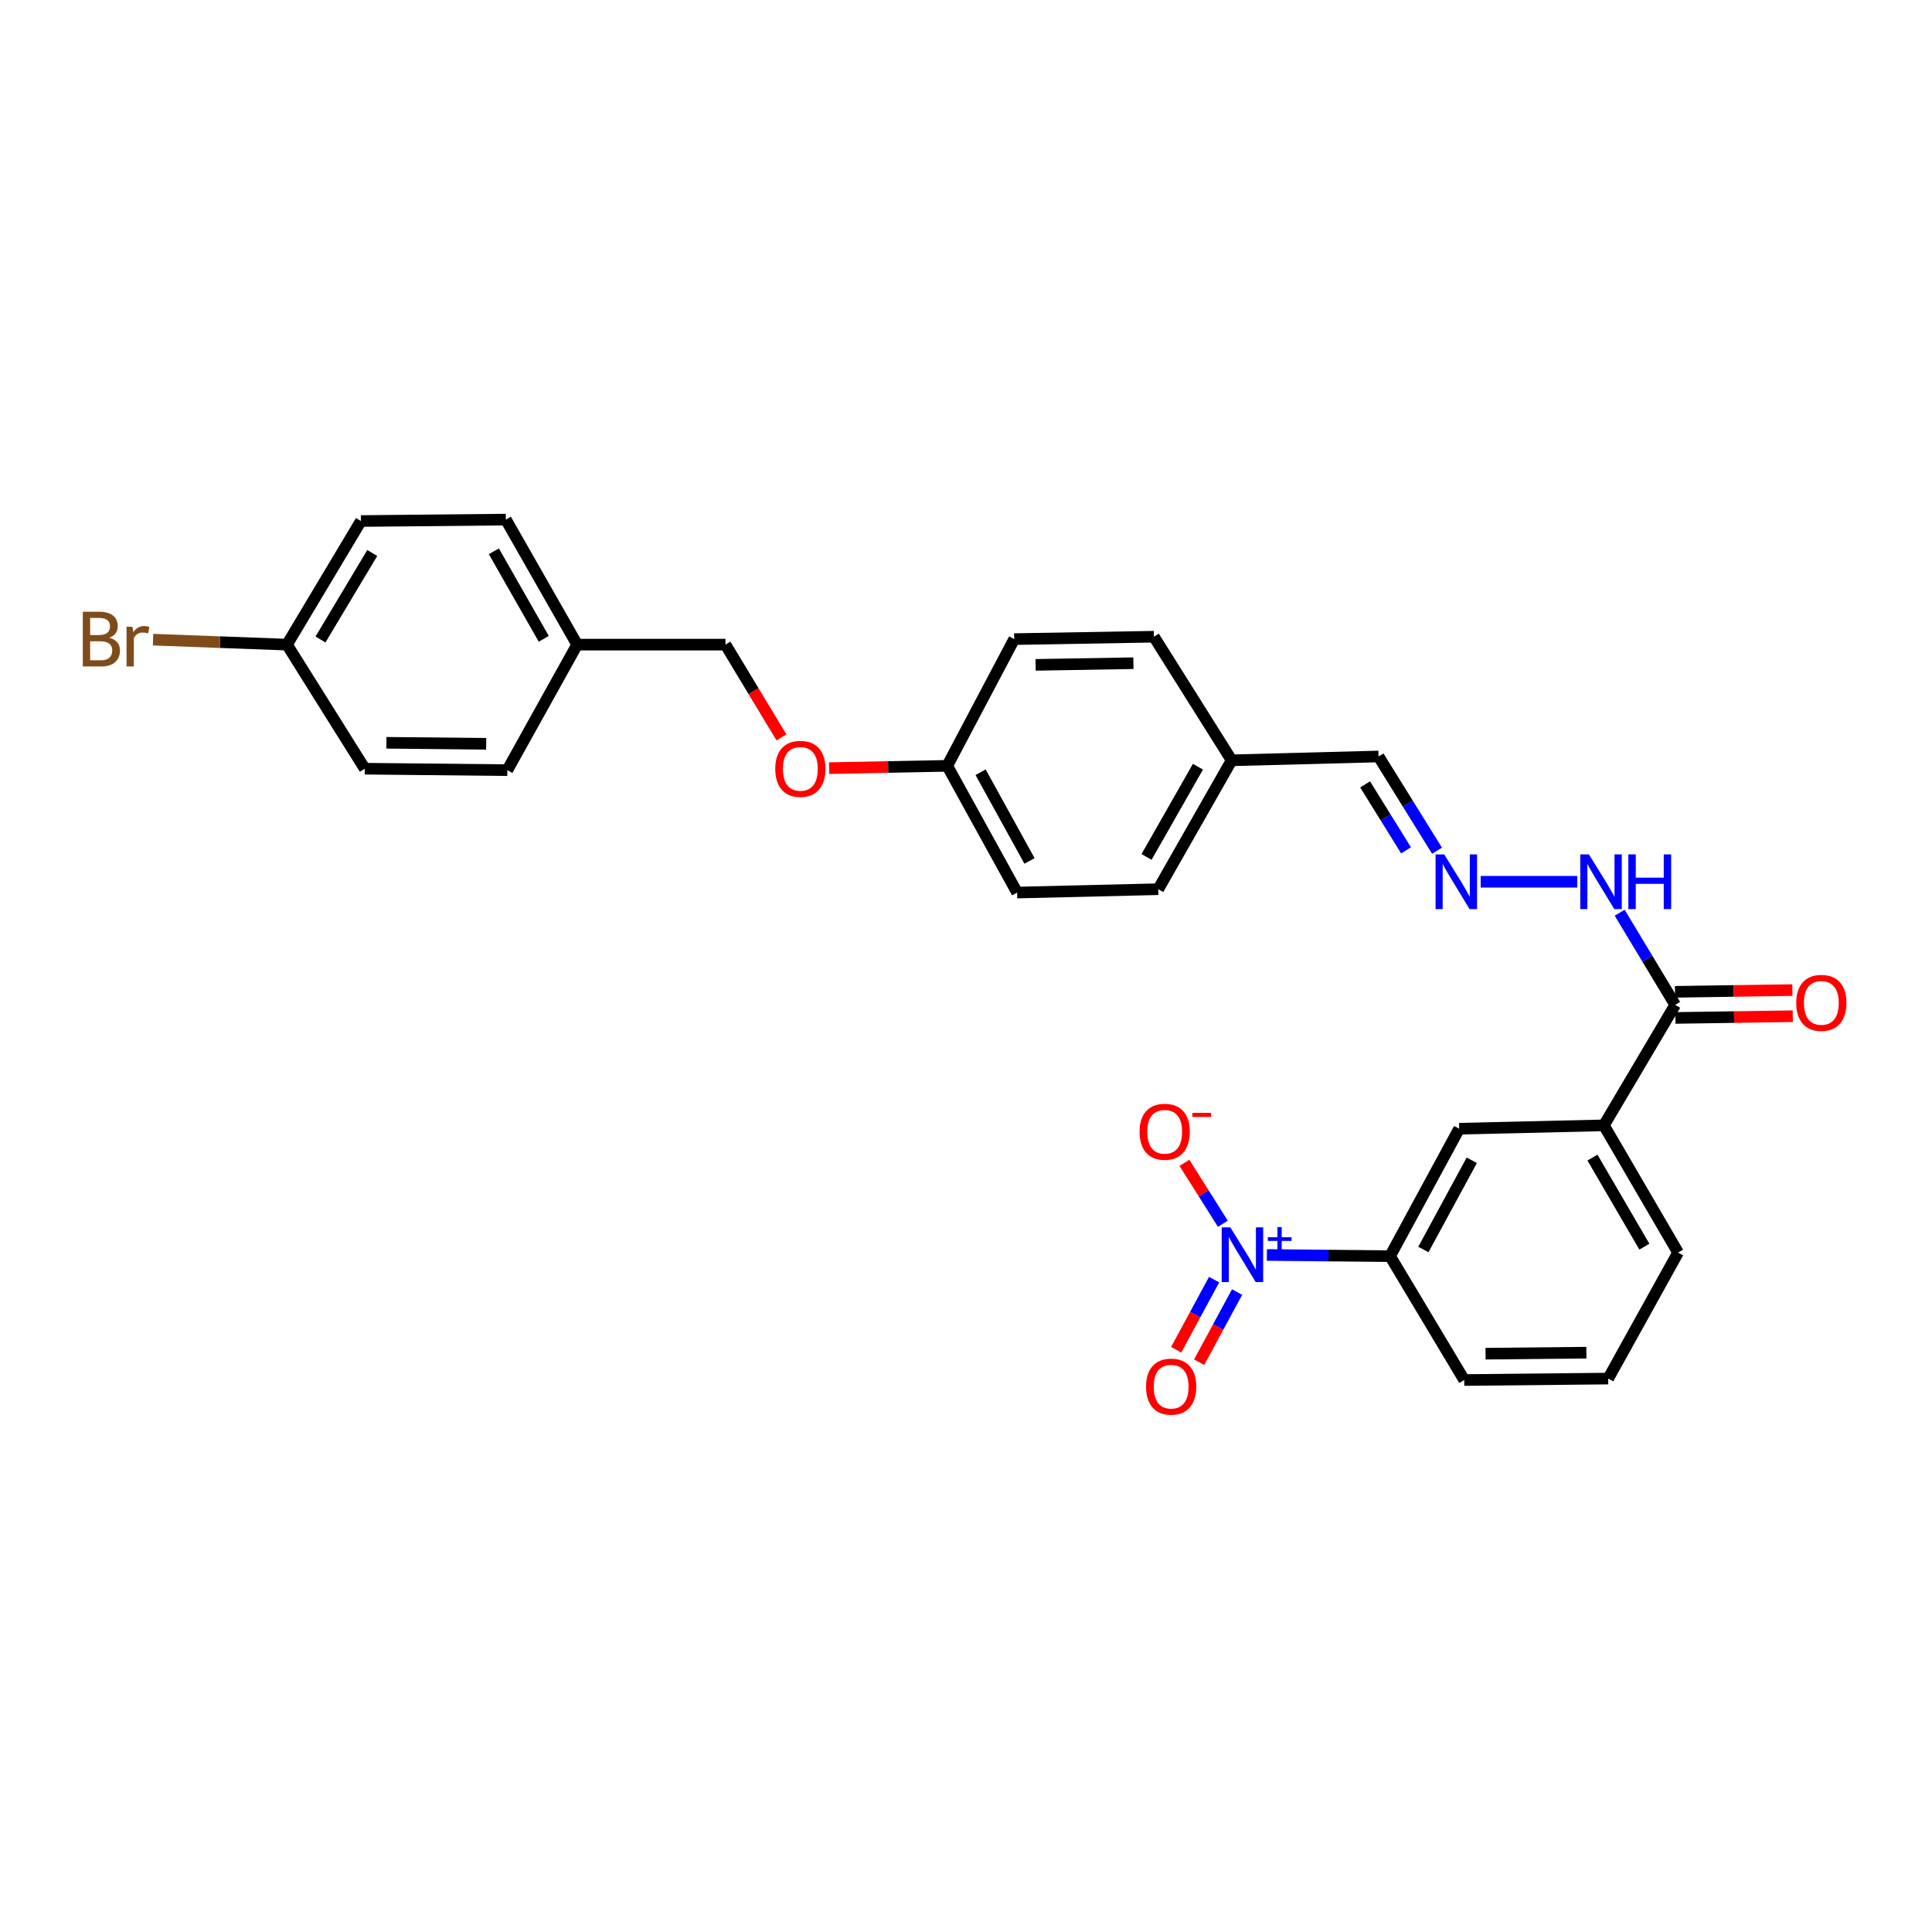 <?xml version='1.0' encoding='iso-8859-1'?>
<svg version='1.1' baseProfile='full'
              xmlns='http://www.w3.org/2000/svg'
                      xmlns:rdkit='http://www.rdkit.org/xml'
                      xmlns:xlink='http://www.w3.org/1999/xlink'
                  xml:space='preserve'
width='1000px' height='1000px' viewBox='0 0 1000 1000'>
<!-- END OF HEADER -->
<rect style='opacity:1.0;fill:#FFFFFF;stroke:none' width='1000' height='1000' x='0' y='0'> </rect>
<path class='bond-0' d='M 655.734,649.569 L 687.612,649.876' style='fill:none;fill-rule:evenodd;stroke:#0000FF;stroke-width:6px;stroke-linecap:butt;stroke-linejoin:miter;stroke-opacity:1' />
<path class='bond-0' d='M 687.612,649.876 L 719.49,650.183' style='fill:none;fill-rule:evenodd;stroke:#000000;stroke-width:6px;stroke-linecap:butt;stroke-linejoin:miter;stroke-opacity:1' />
<path class='bond-5' d='M 632.953,633.403 L 623.004,617.647' style='fill:none;fill-rule:evenodd;stroke:#0000FF;stroke-width:6px;stroke-linecap:butt;stroke-linejoin:miter;stroke-opacity:1' />
<path class='bond-5' d='M 623.004,617.647 L 613.055,601.892' style='fill:none;fill-rule:evenodd;stroke:#FF0000;stroke-width:6px;stroke-linecap:butt;stroke-linejoin:miter;stroke-opacity:1' />
<path class='bond-6' d='M 628.427,662.328 L 618.609,680.475' style='fill:none;fill-rule:evenodd;stroke:#0000FF;stroke-width:6px;stroke-linecap:butt;stroke-linejoin:miter;stroke-opacity:1' />
<path class='bond-6' d='M 618.609,680.475 L 608.79,698.623' style='fill:none;fill-rule:evenodd;stroke:#FF0000;stroke-width:6px;stroke-linecap:butt;stroke-linejoin:miter;stroke-opacity:1' />
<path class='bond-6' d='M 640.321,668.763 L 630.503,686.91' style='fill:none;fill-rule:evenodd;stroke:#0000FF;stroke-width:6px;stroke-linecap:butt;stroke-linejoin:miter;stroke-opacity:1' />
<path class='bond-6' d='M 630.503,686.91 L 620.684,705.058' style='fill:none;fill-rule:evenodd;stroke:#FF0000;stroke-width:6px;stroke-linecap:butt;stroke-linejoin:miter;stroke-opacity:1' />
<path class='bond-3' d='M 719.49,650.183 L 755.266,584.22' style='fill:none;fill-rule:evenodd;stroke:#000000;stroke-width:6px;stroke-linecap:butt;stroke-linejoin:miter;stroke-opacity:1' />
<path class='bond-3' d='M 736.744,646.736 L 761.787,600.562' style='fill:none;fill-rule:evenodd;stroke:#000000;stroke-width:6px;stroke-linecap:butt;stroke-linejoin:miter;stroke-opacity:1' />
<path class='bond-25' d='M 719.49,650.183 L 757.881,714.298' style='fill:none;fill-rule:evenodd;stroke:#000000;stroke-width:6px;stroke-linecap:butt;stroke-linejoin:miter;stroke-opacity:1' />
<path class='bond-1' d='M 867.073,520.127 L 830.177,582.477' style='fill:none;fill-rule:evenodd;stroke:#000000;stroke-width:6px;stroke-linecap:butt;stroke-linejoin:miter;stroke-opacity:1' />
<path class='bond-7' d='M 867.073,520.127 L 852.706,496.271' style='fill:none;fill-rule:evenodd;stroke:#000000;stroke-width:6px;stroke-linecap:butt;stroke-linejoin:miter;stroke-opacity:1' />
<path class='bond-7' d='M 852.706,496.271 L 838.338,472.416' style='fill:none;fill-rule:evenodd;stroke:#0000FF;stroke-width:6px;stroke-linecap:butt;stroke-linejoin:miter;stroke-opacity:1' />
<path class='bond-8' d='M 867.173,526.888 L 897.555,526.439' style='fill:none;fill-rule:evenodd;stroke:#000000;stroke-width:6px;stroke-linecap:butt;stroke-linejoin:miter;stroke-opacity:1' />
<path class='bond-8' d='M 897.555,526.439 L 927.937,525.989' style='fill:none;fill-rule:evenodd;stroke:#FF0000;stroke-width:6px;stroke-linecap:butt;stroke-linejoin:miter;stroke-opacity:1' />
<path class='bond-8' d='M 866.973,513.367 L 897.355,512.917' style='fill:none;fill-rule:evenodd;stroke:#000000;stroke-width:6px;stroke-linecap:butt;stroke-linejoin:miter;stroke-opacity:1' />
<path class='bond-8' d='M 897.355,512.917 L 927.736,512.467' style='fill:none;fill-rule:evenodd;stroke:#FF0000;stroke-width:6px;stroke-linecap:butt;stroke-linejoin:miter;stroke-opacity:1' />
<path class='bond-2' d='M 830.177,582.477 L 755.266,584.22' style='fill:none;fill-rule:evenodd;stroke:#000000;stroke-width:6px;stroke-linecap:butt;stroke-linejoin:miter;stroke-opacity:1' />
<path class='bond-28' d='M 830.177,582.477 L 868.568,648.335' style='fill:none;fill-rule:evenodd;stroke:#000000;stroke-width:6px;stroke-linecap:butt;stroke-linejoin:miter;stroke-opacity:1' />
<path class='bond-28' d='M 824.253,599.166 L 851.127,645.267' style='fill:none;fill-rule:evenodd;stroke:#000000;stroke-width:6px;stroke-linecap:butt;stroke-linejoin:miter;stroke-opacity:1' />
<path class='bond-4' d='M 766.399,456.396 L 816.393,456.396' style='fill:none;fill-rule:evenodd;stroke:#0000FF;stroke-width:6px;stroke-linecap:butt;stroke-linejoin:miter;stroke-opacity:1' />
<path class='bond-9' d='M 743.81,440.327 L 728.667,415.94' style='fill:none;fill-rule:evenodd;stroke:#0000FF;stroke-width:6px;stroke-linecap:butt;stroke-linejoin:miter;stroke-opacity:1' />
<path class='bond-9' d='M 728.667,415.94 L 713.525,391.552' style='fill:none;fill-rule:evenodd;stroke:#000000;stroke-width:6px;stroke-linecap:butt;stroke-linejoin:miter;stroke-opacity:1' />
<path class='bond-9' d='M 727.778,440.144 L 717.179,423.073' style='fill:none;fill-rule:evenodd;stroke:#0000FF;stroke-width:6px;stroke-linecap:butt;stroke-linejoin:miter;stroke-opacity:1' />
<path class='bond-9' d='M 717.179,423.073 L 706.579,406.002' style='fill:none;fill-rule:evenodd;stroke:#000000;stroke-width:6px;stroke-linecap:butt;stroke-linejoin:miter;stroke-opacity:1' />
<path class='bond-12' d='M 713.525,391.552 L 637.502,393.535' style='fill:none;fill-rule:evenodd;stroke:#000000;stroke-width:6px;stroke-linecap:butt;stroke-linejoin:miter;stroke-opacity:1' />
<path class='bond-10' d='M 429.165,397.588 L 459.726,396.993' style='fill:none;fill-rule:evenodd;stroke:#FF0000;stroke-width:6px;stroke-linecap:butt;stroke-linejoin:miter;stroke-opacity:1' />
<path class='bond-10' d='M 459.726,396.993 L 490.287,396.398' style='fill:none;fill-rule:evenodd;stroke:#000000;stroke-width:6px;stroke-linecap:butt;stroke-linejoin:miter;stroke-opacity:1' />
<path class='bond-15' d='M 404.49,381.682 L 389.997,357.67' style='fill:none;fill-rule:evenodd;stroke:#FF0000;stroke-width:6px;stroke-linecap:butt;stroke-linejoin:miter;stroke-opacity:1' />
<path class='bond-15' d='M 389.997,357.67 L 375.505,333.657' style='fill:none;fill-rule:evenodd;stroke:#000000;stroke-width:6px;stroke-linecap:butt;stroke-linejoin:miter;stroke-opacity:1' />
<path class='bond-11' d='M 490.287,396.398 L 526.454,461.993' style='fill:none;fill-rule:evenodd;stroke:#000000;stroke-width:6px;stroke-linecap:butt;stroke-linejoin:miter;stroke-opacity:1' />
<path class='bond-11' d='M 507.554,399.707 L 532.871,445.624' style='fill:none;fill-rule:evenodd;stroke:#000000;stroke-width:6px;stroke-linecap:butt;stroke-linejoin:miter;stroke-opacity:1' />
<path class='bond-29' d='M 490.287,396.398 L 524.951,330.803' style='fill:none;fill-rule:evenodd;stroke:#000000;stroke-width:6px;stroke-linecap:butt;stroke-linejoin:miter;stroke-opacity:1' />
<path class='bond-21' d='M 637.502,393.535 L 597.263,329.563' style='fill:none;fill-rule:evenodd;stroke:#000000;stroke-width:6px;stroke-linecap:butt;stroke-linejoin:miter;stroke-opacity:1' />
<path class='bond-22' d='M 637.502,393.535 L 599.494,460.25' style='fill:none;fill-rule:evenodd;stroke:#000000;stroke-width:6px;stroke-linecap:butt;stroke-linejoin:miter;stroke-opacity:1' />
<path class='bond-22' d='M 620.051,396.848 L 593.445,443.548' style='fill:none;fill-rule:evenodd;stroke:#000000;stroke-width:6px;stroke-linecap:butt;stroke-linejoin:miter;stroke-opacity:1' />
<path class='bond-13' d='M 148.541,333.657 L 186.811,269.685' style='fill:none;fill-rule:evenodd;stroke:#000000;stroke-width:6px;stroke-linecap:butt;stroke-linejoin:miter;stroke-opacity:1' />
<path class='bond-13' d='M 165.886,331.004 L 192.676,286.224' style='fill:none;fill-rule:evenodd;stroke:#000000;stroke-width:6px;stroke-linecap:butt;stroke-linejoin:miter;stroke-opacity:1' />
<path class='bond-16' d='M 148.541,333.657 L 113.884,332.375' style='fill:none;fill-rule:evenodd;stroke:#000000;stroke-width:6px;stroke-linecap:butt;stroke-linejoin:miter;stroke-opacity:1' />
<path class='bond-16' d='M 113.884,332.375 L 79.228,331.092' style='fill:none;fill-rule:evenodd;stroke:#7F4C19;stroke-width:6px;stroke-linecap:butt;stroke-linejoin:miter;stroke-opacity:1' />
<path class='bond-30' d='M 148.541,333.657 L 188.795,397.878' style='fill:none;fill-rule:evenodd;stroke:#000000;stroke-width:6px;stroke-linecap:butt;stroke-linejoin:miter;stroke-opacity:1' />
<path class='bond-14' d='M 298.731,333.657 L 375.505,333.657' style='fill:none;fill-rule:evenodd;stroke:#000000;stroke-width:6px;stroke-linecap:butt;stroke-linejoin:miter;stroke-opacity:1' />
<path class='bond-23' d='M 298.731,333.657 L 262.586,398.629' style='fill:none;fill-rule:evenodd;stroke:#000000;stroke-width:6px;stroke-linecap:butt;stroke-linejoin:miter;stroke-opacity:1' />
<path class='bond-24' d='M 298.731,333.657 L 261.835,268.941' style='fill:none;fill-rule:evenodd;stroke:#000000;stroke-width:6px;stroke-linecap:butt;stroke-linejoin:miter;stroke-opacity:1' />
<path class='bond-24' d='M 281.448,330.648 L 255.621,285.347' style='fill:none;fill-rule:evenodd;stroke:#000000;stroke-width:6px;stroke-linecap:butt;stroke-linejoin:miter;stroke-opacity:1' />
<path class='bond-17' d='M 526.454,461.993 L 599.494,460.25' style='fill:none;fill-rule:evenodd;stroke:#000000;stroke-width:6px;stroke-linecap:butt;stroke-linejoin:miter;stroke-opacity:1' />
<path class='bond-18' d='M 524.951,330.803 L 597.263,329.563' style='fill:none;fill-rule:evenodd;stroke:#000000;stroke-width:6px;stroke-linecap:butt;stroke-linejoin:miter;stroke-opacity:1' />
<path class='bond-18' d='M 536.03,344.138 L 586.648,343.27' style='fill:none;fill-rule:evenodd;stroke:#000000;stroke-width:6px;stroke-linecap:butt;stroke-linejoin:miter;stroke-opacity:1' />
<path class='bond-19' d='M 188.795,397.878 L 262.586,398.629' style='fill:none;fill-rule:evenodd;stroke:#000000;stroke-width:6px;stroke-linecap:butt;stroke-linejoin:miter;stroke-opacity:1' />
<path class='bond-19' d='M 200.001,384.468 L 251.655,384.994' style='fill:none;fill-rule:evenodd;stroke:#000000;stroke-width:6px;stroke-linecap:butt;stroke-linejoin:miter;stroke-opacity:1' />
<path class='bond-20' d='M 186.811,269.685 L 261.835,268.941' style='fill:none;fill-rule:evenodd;stroke:#000000;stroke-width:6px;stroke-linecap:butt;stroke-linejoin:miter;stroke-opacity:1' />
<path class='bond-27' d='M 757.881,714.298 L 832.409,713.547' style='fill:none;fill-rule:evenodd;stroke:#000000;stroke-width:6px;stroke-linecap:butt;stroke-linejoin:miter;stroke-opacity:1' />
<path class='bond-27' d='M 768.924,700.663 L 821.093,700.137' style='fill:none;fill-rule:evenodd;stroke:#000000;stroke-width:6px;stroke-linecap:butt;stroke-linejoin:miter;stroke-opacity:1' />
<path class='bond-26' d='M 868.568,648.335 L 832.409,713.547' style='fill:none;fill-rule:evenodd;stroke:#000000;stroke-width:6px;stroke-linecap:butt;stroke-linejoin:miter;stroke-opacity:1' />
<path  class='atom-0' d='M 636.824 635.287
L 646.104 650.287
Q 647.024 651.767, 648.504 654.447
Q 649.984 657.127, 650.064 657.287
L 650.064 635.287
L 653.824 635.287
L 653.824 663.607
L 649.944 663.607
L 639.984 647.207
Q 638.824 645.287, 637.584 643.087
Q 636.384 640.887, 636.024 640.207
L 636.024 663.607
L 632.344 663.607
L 632.344 635.287
L 636.824 635.287
' fill='#0000FF'/>
<path  class='atom-0' d='M 656.2 640.392
L 661.19 640.392
L 661.19 635.138
L 663.407 635.138
L 663.407 640.392
L 668.529 640.392
L 668.529 642.292
L 663.407 642.292
L 663.407 647.572
L 661.19 647.572
L 661.19 642.292
L 656.2 642.292
L 656.2 640.392
' fill='#0000FF'/>
<path  class='atom-5' d='M 747.526 442.236
L 756.806 457.236
Q 757.726 458.716, 759.206 461.396
Q 760.686 464.076, 760.766 464.236
L 760.766 442.236
L 764.526 442.236
L 764.526 470.556
L 760.646 470.556
L 750.686 454.156
Q 749.526 452.236, 748.286 450.036
Q 747.086 447.836, 746.726 447.156
L 746.726 470.556
L 743.046 470.556
L 743.046 442.236
L 747.526 442.236
' fill='#0000FF'/>
<path  class='atom-6' d='M 589.845 585.802
Q 589.845 579.002, 593.205 575.202
Q 596.565 571.402, 602.845 571.402
Q 609.125 571.402, 612.485 575.202
Q 615.845 579.002, 615.845 585.802
Q 615.845 592.682, 612.445 596.602
Q 609.045 600.482, 602.845 600.482
Q 596.605 600.482, 593.205 596.602
Q 589.845 592.722, 589.845 585.802
M 602.845 597.282
Q 607.165 597.282, 609.485 594.402
Q 611.845 591.482, 611.845 585.802
Q 611.845 580.242, 609.485 577.442
Q 607.165 574.602, 602.845 574.602
Q 598.525 574.602, 596.165 577.402
Q 593.845 580.202, 593.845 585.802
Q 593.845 591.522, 596.165 594.402
Q 598.525 597.282, 602.845 597.282
' fill='#FF0000'/>
<path  class='atom-6' d='M 617.165 576.025
L 626.854 576.025
L 626.854 578.137
L 617.165 578.137
L 617.165 576.025
' fill='#FF0000'/>
<path  class='atom-7' d='M 593.188 717.721
Q 593.188 710.921, 596.548 707.121
Q 599.908 703.321, 606.188 703.321
Q 612.468 703.321, 615.828 707.121
Q 619.188 710.921, 619.188 717.721
Q 619.188 724.601, 615.788 728.521
Q 612.388 732.401, 606.188 732.401
Q 599.948 732.401, 596.548 728.521
Q 593.188 724.641, 593.188 717.721
M 606.188 729.201
Q 610.508 729.201, 612.828 726.321
Q 615.188 723.401, 615.188 717.721
Q 615.188 712.161, 612.828 709.361
Q 610.508 706.521, 606.188 706.521
Q 601.868 706.521, 599.508 709.321
Q 597.188 712.121, 597.188 717.721
Q 597.188 723.441, 599.508 726.321
Q 601.868 729.201, 606.188 729.201
' fill='#FF0000'/>
<path  class='atom-8' d='M 822.43 442.236
L 831.71 457.236
Q 832.63 458.716, 834.11 461.396
Q 835.59 464.076, 835.67 464.236
L 835.67 442.236
L 839.43 442.236
L 839.43 470.556
L 835.55 470.556
L 825.59 454.156
Q 824.43 452.236, 823.19 450.036
Q 821.99 447.836, 821.63 447.156
L 821.63 470.556
L 817.95 470.556
L 817.95 442.236
L 822.43 442.236
' fill='#0000FF'/>
<path  class='atom-8' d='M 842.83 442.236
L 846.67 442.236
L 846.67 454.276
L 861.15 454.276
L 861.15 442.236
L 864.99 442.236
L 864.99 470.556
L 861.15 470.556
L 861.15 457.476
L 846.67 457.476
L 846.67 470.556
L 842.83 470.556
L 842.83 442.236
' fill='#0000FF'/>
<path  class='atom-9' d='M 929.728 519.088
Q 929.728 512.288, 933.088 508.488
Q 936.448 504.688, 942.728 504.688
Q 949.008 504.688, 952.368 508.488
Q 955.728 512.288, 955.728 519.088
Q 955.728 525.968, 952.328 529.888
Q 948.928 533.768, 942.728 533.768
Q 936.488 533.768, 933.088 529.888
Q 929.728 526.008, 929.728 519.088
M 942.728 530.568
Q 947.048 530.568, 949.368 527.688
Q 951.728 524.768, 951.728 519.088
Q 951.728 513.528, 949.368 510.728
Q 947.048 507.888, 942.728 507.888
Q 938.408 507.888, 936.048 510.688
Q 933.728 513.488, 933.728 519.088
Q 933.728 524.808, 936.048 527.688
Q 938.408 530.568, 942.728 530.568
' fill='#FF0000'/>
<path  class='atom-11' d='M 401.264 397.958
Q 401.264 391.158, 404.624 387.358
Q 407.984 383.558, 414.264 383.558
Q 420.544 383.558, 423.904 387.358
Q 427.264 391.158, 427.264 397.958
Q 427.264 404.838, 423.864 408.758
Q 420.464 412.638, 414.264 412.638
Q 408.024 412.638, 404.624 408.758
Q 401.264 404.878, 401.264 397.958
M 414.264 409.438
Q 418.584 409.438, 420.904 406.558
Q 423.264 403.638, 423.264 397.958
Q 423.264 392.398, 420.904 389.598
Q 418.584 386.758, 414.264 386.758
Q 409.944 386.758, 407.584 389.558
Q 405.264 392.358, 405.264 397.958
Q 405.264 403.678, 407.584 406.558
Q 409.944 409.438, 414.264 409.438
' fill='#FF0000'/>
<path  class='atom-17' d='M 56.618 330.083
Q 59.338 330.843, 60.698 332.523
Q 62.098 334.163, 62.098 336.603
Q 62.098 340.523, 59.578 342.763
Q 57.098 344.963, 52.378 344.963
L 42.858 344.963
L 42.858 316.643
L 51.218 316.643
Q 56.058 316.643, 58.498 318.603
Q 60.938 320.563, 60.938 324.163
Q 60.938 328.443, 56.618 330.083
M 46.658 319.843
L 46.658 328.723
L 51.218 328.723
Q 54.018 328.723, 55.458 327.603
Q 56.938 326.443, 56.938 324.163
Q 56.938 319.843, 51.218 319.843
L 46.658 319.843
M 52.378 341.763
Q 55.138 341.763, 56.618 340.443
Q 58.098 339.123, 58.098 336.603
Q 58.098 334.283, 56.458 333.123
Q 54.858 331.923, 51.778 331.923
L 46.658 331.923
L 46.658 341.763
L 52.378 341.763
' fill='#7F4C19'/>
<path  class='atom-17' d='M 68.538 324.403
L 68.978 327.243
Q 71.138 324.043, 74.658 324.043
Q 75.778 324.043, 77.298 324.443
L 76.698 327.803
Q 74.978 327.403, 74.018 327.403
Q 72.338 327.403, 71.218 328.083
Q 70.138 328.723, 69.258 330.283
L 69.258 344.963
L 65.498 344.963
L 65.498 324.403
L 68.538 324.403
' fill='#7F4C19'/>
</svg>
